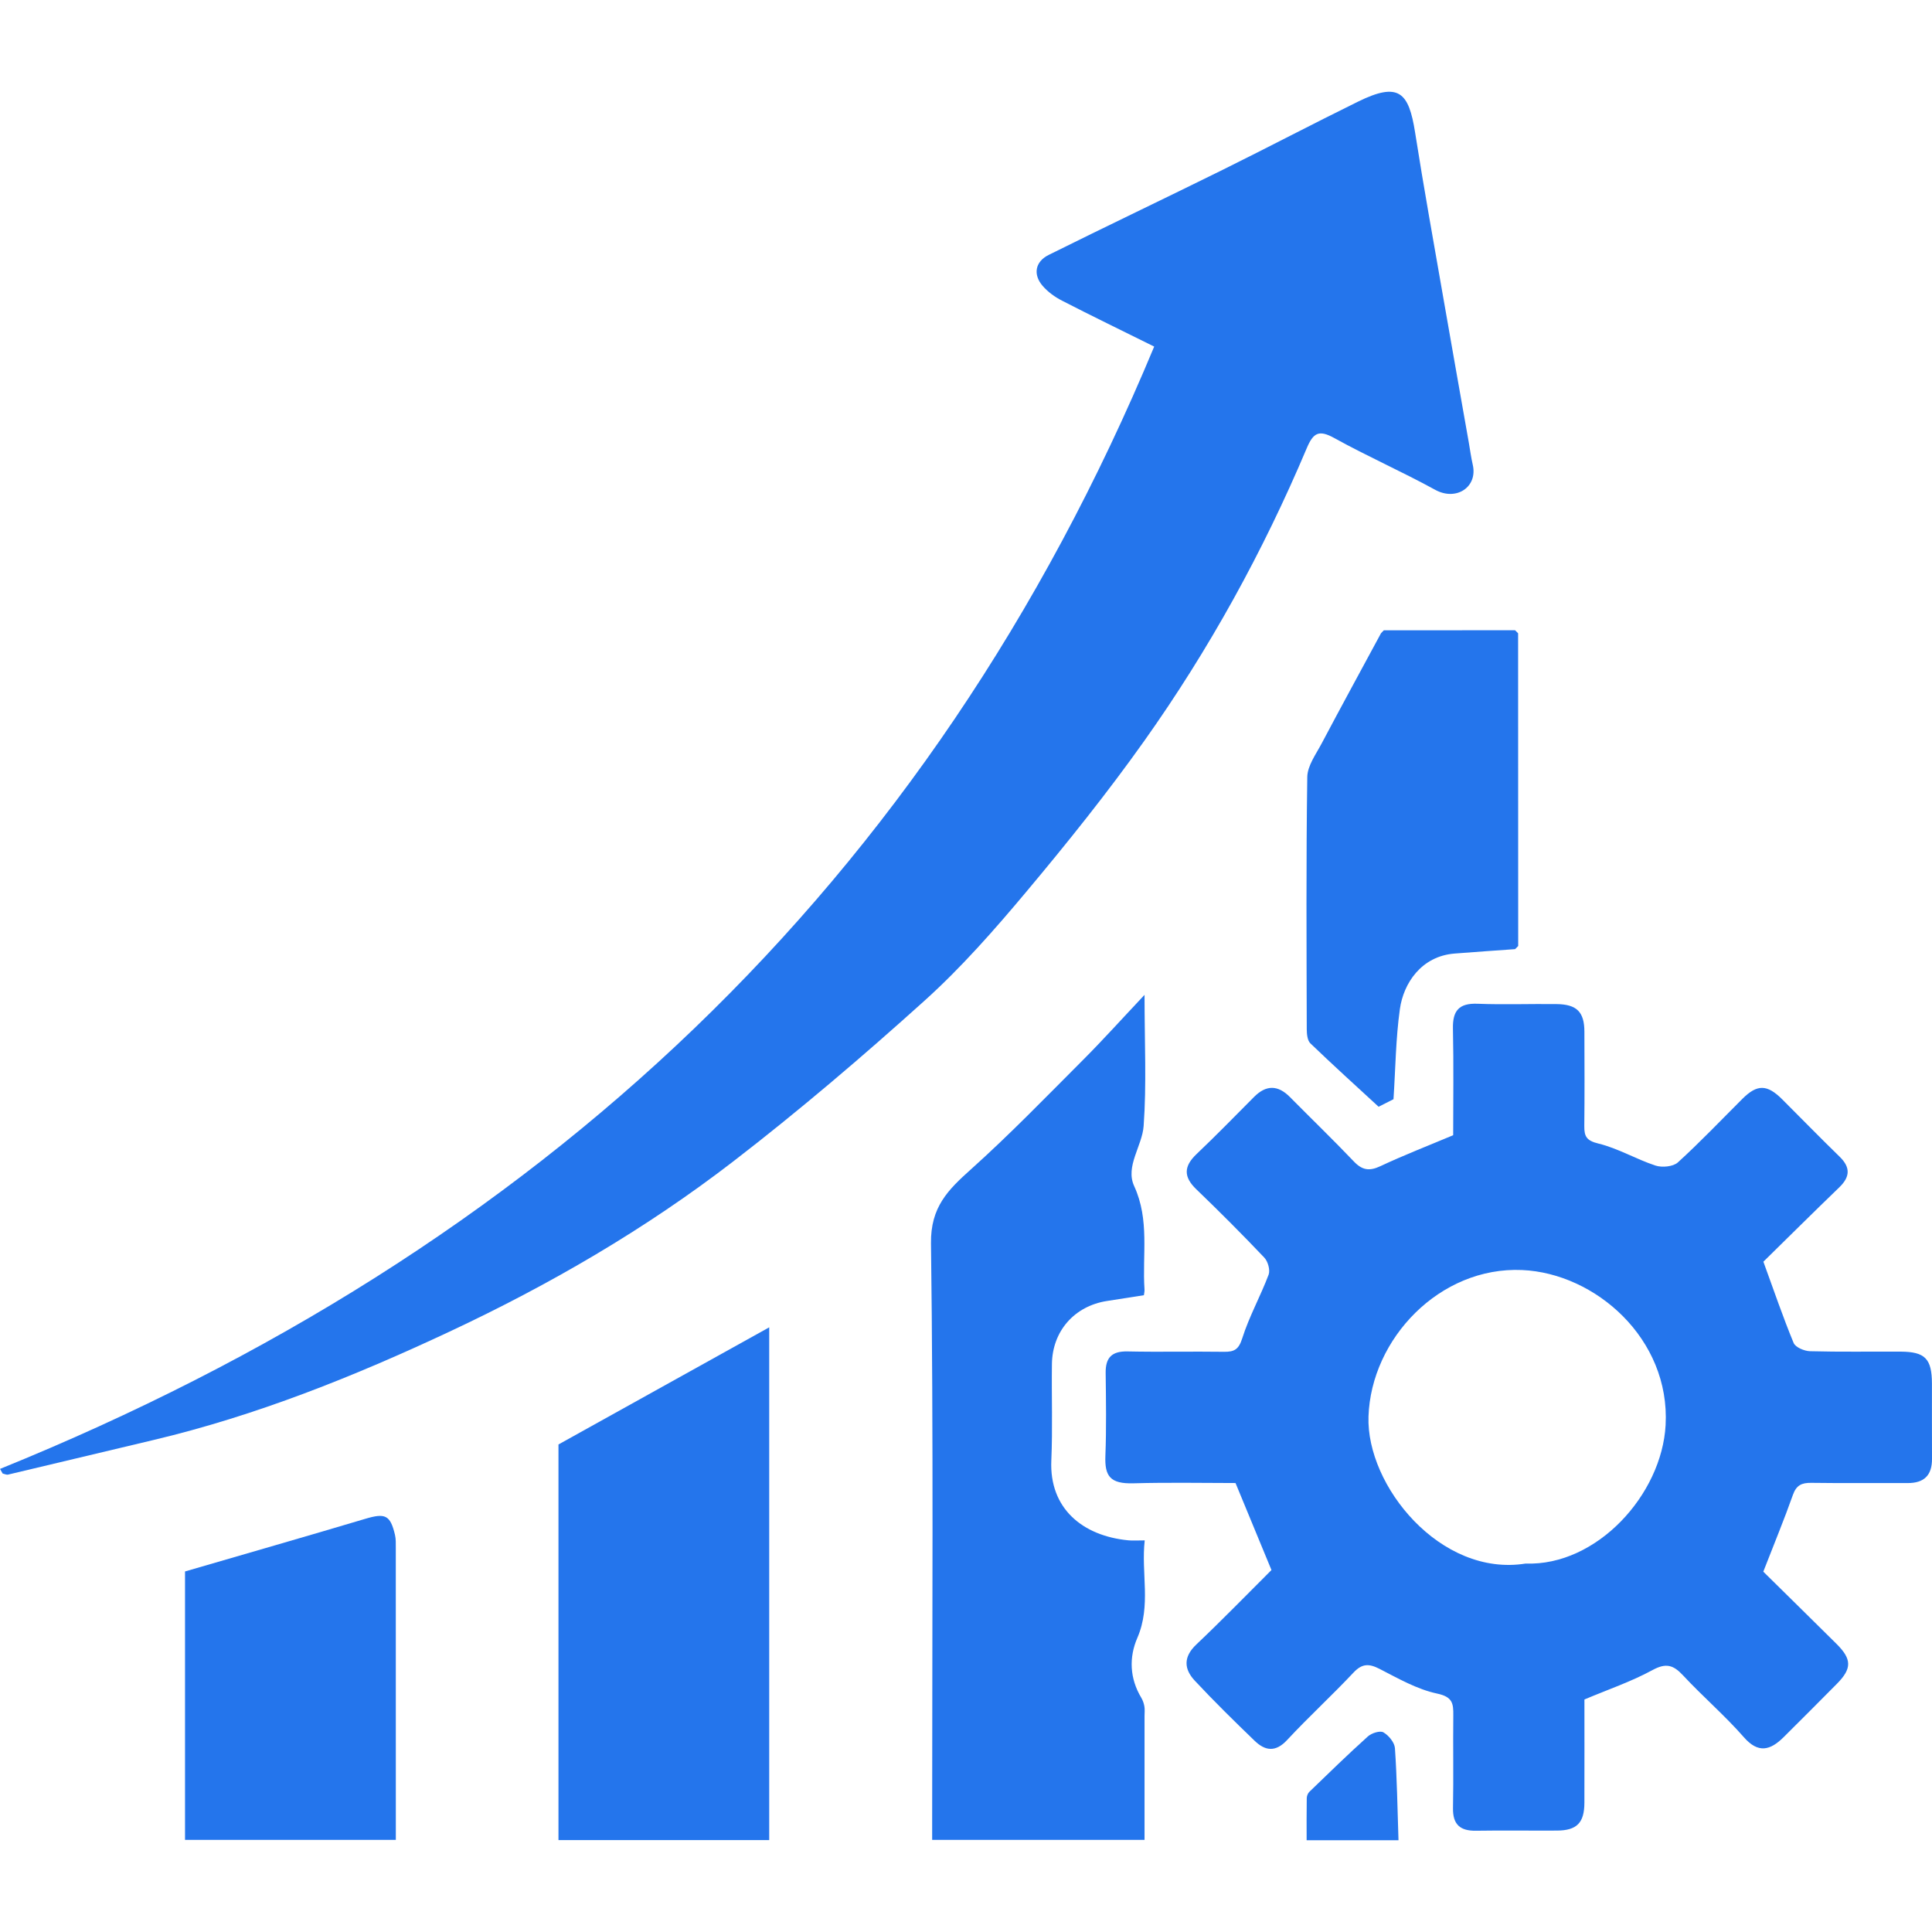 <?xml version="1.0" encoding="UTF-8"?>
<svg id="Layer_9" data-name="Layer 9" xmlns="http://www.w3.org/2000/svg" viewBox="0 0 640.62 640.62">
  <defs>
    <style>
      .cls-1 {
        fill: #2475ec;
      }
    </style>
  </defs>
  <path class="cls-1" d="m525.37,563.5c0,10.84.03,22.55-.01,34.25-.02,6.68-2.5,9.2-9.08,9.24-8.95.05-17.91-.09-26.86.05-5.3.08-7.74-2.08-7.63-7.57.2-10.23-.02-20.47.1-30.7.04-3.94-.23-6.12-5.37-7.21-6.66-1.41-12.93-5.03-19.11-8.2-3.53-1.81-5.8-1.76-8.65,1.28-7.15,7.61-14.87,14.68-21.98,22.33-3.86,4.15-7.3,3.58-10.77.24-6.75-6.5-13.44-13.08-19.84-19.93-3.59-3.85-3.85-7.86.51-11.99,8.64-8.18,16.92-16.73,24.92-24.69-4-9.69-7.76-18.77-11.92-28.85-10.48,0-22.16-.24-33.83.09-7.77.22-9.58-2.37-9.32-9.12.35-9.16.2-18.34.09-27.5-.06-5.09,2.06-7.22,7.26-7.11,10.66.23,21.32-.03,31.98.12,3.43.05,4.88-.77,6.06-4.5,2.28-7.21,6.05-13.95,8.73-21.06.58-1.53-.22-4.39-1.42-5.66-7.34-7.73-14.87-15.28-22.55-22.66-4.31-4.14-4.18-7.63.09-11.69,6.49-6.16,12.73-12.58,19.05-18.93,4.03-4.05,7.92-4,11.93.06,7.04,7.13,14.26,14.08,21.16,21.33,2.77,2.91,5.14,3.28,8.79,1.57,7.77-3.65,15.8-6.76,24.15-10.27,0-11.49.18-23.42-.08-35.35-.13-5.95,2.01-8.48,8.16-8.24,8.73.34,17.48,0,26.22.11,6.69.08,9.19,2.61,9.21,9.12.04,10.45.08,20.9-.03,31.34-.03,3.43.73,4.83,4.69,5.79,6.51,1.58,12.5,5.19,18.93,7.3,2.18.71,5.83.37,7.4-1.05,7.4-6.73,14.31-14.01,21.4-21.08,4.92-4.9,8.19-4.85,13.23.19,6.33,6.32,12.58,12.74,19,18.98,3.68,3.58,3.49,6.71-.12,10.19-8.73,8.42-17.34,16.97-25.15,24.64,3.53,9.69,6.51,18.43,10.03,26.94.6,1.45,3.53,2.69,5.42,2.74,10.01.27,20.04.09,30.06.14,8.11.04,10.35,2.35,10.38,10.59.02,8.32-.03,16.63.02,24.95.03,5.48-2.63,8.06-8.07,8.04-10.66-.04-21.32.08-31.98-.07-3.13-.04-4.92.76-6.06,3.96-2.87,8.11-6.16,16.06-9.83,25.49,7.38,7.27,15.84,15.58,24.26,23.93,5.14,5.1,5.16,8.19.13,13.27-5.85,5.91-11.72,11.79-17.62,17.65-4.45,4.42-8.44,5.51-13.21.05-6.3-7.2-13.64-13.49-20.17-20.51-3.22-3.46-5.64-4.21-10.15-1.75-6.97,3.8-14.61,6.39-22.55,9.74Zm-19.5-45.05c23.61.86,45.16-22.84,46.42-45.92,1.56-28.62-23.29-50.34-47.58-51.41-27.25-1.2-50.07,22.71-50.94,48.57-.77,22.92,23.85,53.29,52.1,48.76Z"/>
  <path class="cls-1" d="m0,487.07c178.09-72.21,308.3-193.33,382.71-372.15-10.71-5.31-20.71-10.16-30.59-15.24-2.36-1.21-4.67-2.89-6.39-4.88-3.25-3.75-2.52-8.03,1.99-10.27,19.14-9.52,38.45-18.7,57.62-28.18,15.05-7.44,29.92-15.26,44.98-22.66,13.48-6.62,16.8-3.16,18.9,10.22,2.86,18.21,6.14,36.35,9.3,54.51,2.8,16.13,5.68,32.24,8.52,48.37.43,2.45.75,4.93,1.31,7.35,1.68,7.34-5.46,12.12-12.47,8.27-10.98-6.03-22.5-11.09-33.45-17.16-5.14-2.85-6.98-1.73-9.14,3.38-14.48,34.29-32.38,66.79-53.92,97.11-12.21,17.19-25.45,33.71-39,49.88-10.59,12.64-21.58,25.17-33.8,36.18-20.54,18.51-41.63,36.51-63.53,53.38-29.05,22.38-60.75,40.79-93.95,56.35-31.68,14.85-64.12,27.88-98.31,35.98-16.03,3.79-32.05,7.65-48.09,11.44-.55.13-1.21-.23-1.82-.36-.29-.51-.57-1.02-.86-1.53Z"/>
  <path class="cls-1" d="m379.51,329.87c0,15.91.7,29.77-.3,43.51-.48,6.61-6.14,13.38-3.14,19.9,5.2,11.3,2.65,22.86,3.43,34.31.04.61-.13,1.23-.2,1.88-4.13.64-8.18,1.28-12.23,1.91-10.81,1.68-18.13,9.97-18.27,20.93-.14,10.66.26,21.34-.2,31.98-.69,15.85,10.3,24.99,25.56,26.46,1.48.14,2.98.02,5.41.02-1.24,10.83,2.2,21.61-2.45,32.33-2.8,6.47-2.54,13.43,1.3,19.83.52.86.87,1.89,1.04,2.88.18,1.04.05,2.13.05,3.19,0,13.6,0,27.19,0,41.08h-70.42v-7.17c0-63.55.45-127.1-.39-190.63-.16-12.04,5.65-17.74,13.28-24.58,12.89-11.56,24.95-24.05,37.2-36.31,6.5-6.51,12.66-13.37,20.34-21.52Z"/>
  <path class="cls-1" d="m185.18,610.13v-131.17c23.46-13.04,46.52-25.86,69.88-38.84v170.02h-69.88Z"/>
  <path class="cls-1" d="m502.38,314.72c-6.68.48-13.37.93-20.05,1.46-11.08.87-16.96,9.91-18.15,18.4-1.37,9.77-1.45,19.71-2.12,29.9-1.33.67-3.15,1.59-4.94,2.5-7.52-6.93-15.18-13.86-22.62-21.02-.99-.95-1.19-3.07-1.2-4.64-.07-27.89-.23-55.77.17-83.65.05-3.75,2.87-7.56,4.77-11.15,6.47-12.23,13.11-24.37,19.68-36.55.31-.32.62-.65.93-.97,14.51,0,29.02-.02,43.52-.02.34.34.67.67,1.01,1.01.01,34.56.02,69.13.03,103.69-.35.35-.7.71-1.05,1.06Z"/>
  <path class="cls-1" d="m61.35,521.07c19.91-5.8,39.86-11.52,59.76-17.45,6.58-1.96,8.29-1.31,9.85,5.27.34,1.42.28,2.96.28,4.44.01,30.71.01,61.42.01,92.13,0,1.44,0,2.88,0,4.62H61.35v-89.01Z"/>
  <path class="cls-1" d="m463.72,610.2h-30.46c0-4.76-.04-9.37.04-13.97.01-.71.36-1.61.87-2.1,6.41-6.19,12.79-12.41,19.41-18.37,1.23-1.1,4.02-1.99,5.14-1.34,1.75,1.01,3.69,3.36,3.82,5.25.69,9.99.83,20.03,1.18,30.53Z"/>
  <path class="cls-1" d="m458.87,208.98c-.31.32-.62.65-.93.97.31-.32.62-.65.93-.97Z"/>
  <path class="cls-1" d="m503.4,209.97c-.34-.34-.67-.67-1.01-1.01.34.34.67.67,1.01,1.01Z"/>
  <path class="cls-1" d="m502.38,314.72c.35-.35.7-.71,1.05-1.06-.35.35-.7.71-1.05,1.06Z"/>
</svg>
